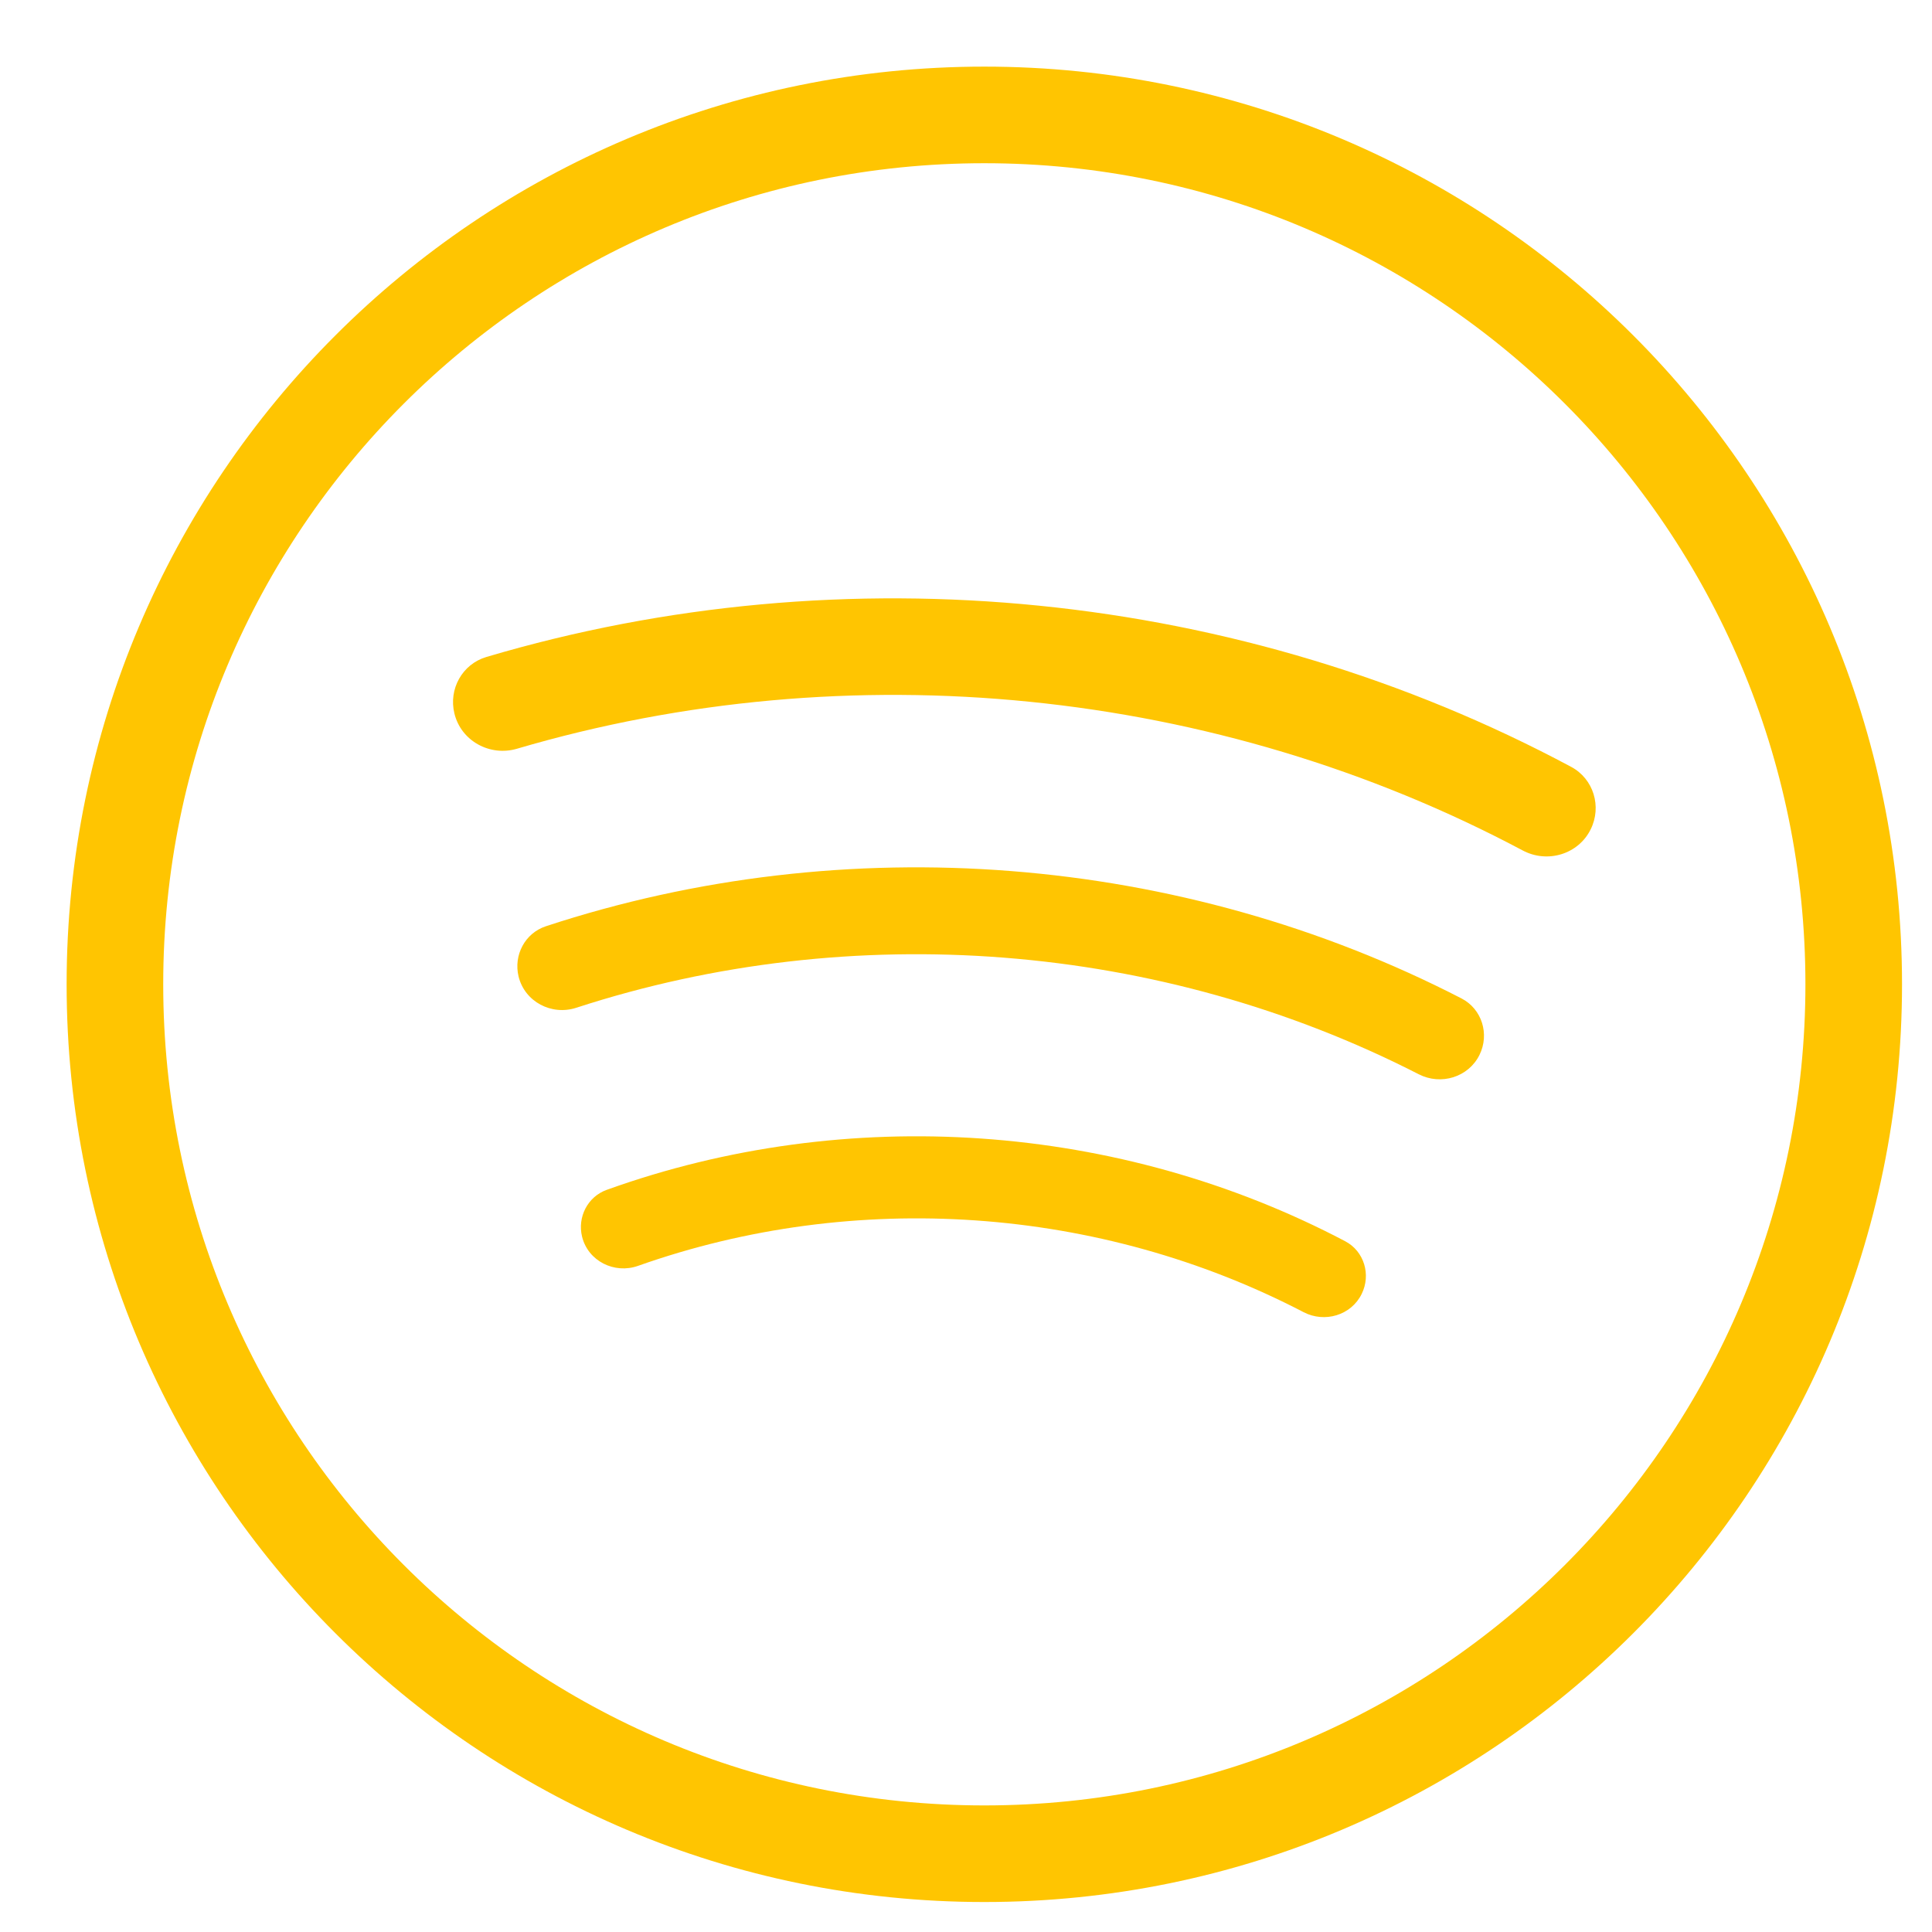 <?xml version="1.0" encoding="UTF-8"?>
<svg xmlns="http://www.w3.org/2000/svg" width="29" height="29" viewBox="0 0 29 29" fill="none">
  <g clip-path="url(#clip0_951_1579)">
    <g clip-path="url(#clip1_951_1579)">
      <path d="M23.584 11.511C23.92 11.691 24.046 12.106 23.877 12.448C23.692 12.824 23.227 12.963 22.857 12.766C18.256 10.319 12.754 9.769 7.759 11.239C7.353 11.358 6.921 11.122 6.821 10.71C6.731 10.344 6.938 9.97 7.299 9.862C12.685 8.264 18.626 8.857 23.584 11.511Z" fill="#FFC501"></path>
      <path d="M21.938 14.987C22.245 15.146 22.361 15.523 22.208 15.834C22.043 16.169 21.63 16.296 21.296 16.125C17.415 14.138 12.793 13.778 8.65 15.127C8.279 15.248 7.877 15.037 7.784 14.658C7.706 14.336 7.881 14.006 8.195 13.903C12.696 12.422 17.724 12.814 21.938 14.987Z" fill="#FFC501"></path>
      <path d="M20.191 18.631C20.477 18.781 20.582 19.134 20.439 19.423C20.281 19.744 19.884 19.861 19.567 19.696C16.505 18.102 12.829 17.849 9.577 19.001C9.222 19.127 8.827 18.929 8.737 18.563C8.665 18.268 8.821 17.963 9.107 17.86C12.712 16.564 16.798 16.845 20.191 18.631Z" fill="#FFC501"></path>
      <path fill-rule="evenodd" clip-rule="evenodd" d="M28.55 14.775C28.55 22.383 22.383 28.55 14.775 28.55C7.167 28.55 1 22.383 1 14.775C1 7.167 7.167 1 14.775 1C22.383 1 28.55 7.167 28.55 14.775ZM27.1 14.775C27.1 21.582 21.582 27.1 14.775 27.1C7.968 27.1 2.45 21.582 2.45 14.775C2.45 7.968 7.968 2.45 14.775 2.45C21.582 2.45 27.1 7.968 27.1 14.775Z" fill="#FFC501"></path>
    </g>
  </g>
  <defs>
    <clipPath id="clip0_951_1579">
      <path d="M0 8C0 3.582 3.582 0 8 0H21C25.418 0 29 3.582 29 8V21C29 25.418 25.418 29 21 29H8C3.582 29 0 25.418 0 21V8Z" fill="white"></path>
    </clipPath>
    <clipPath id="clip1_951_1579">
      <rect width="29" height="29" fill="white"></rect>
    </clipPath>
  </defs>
</svg>
